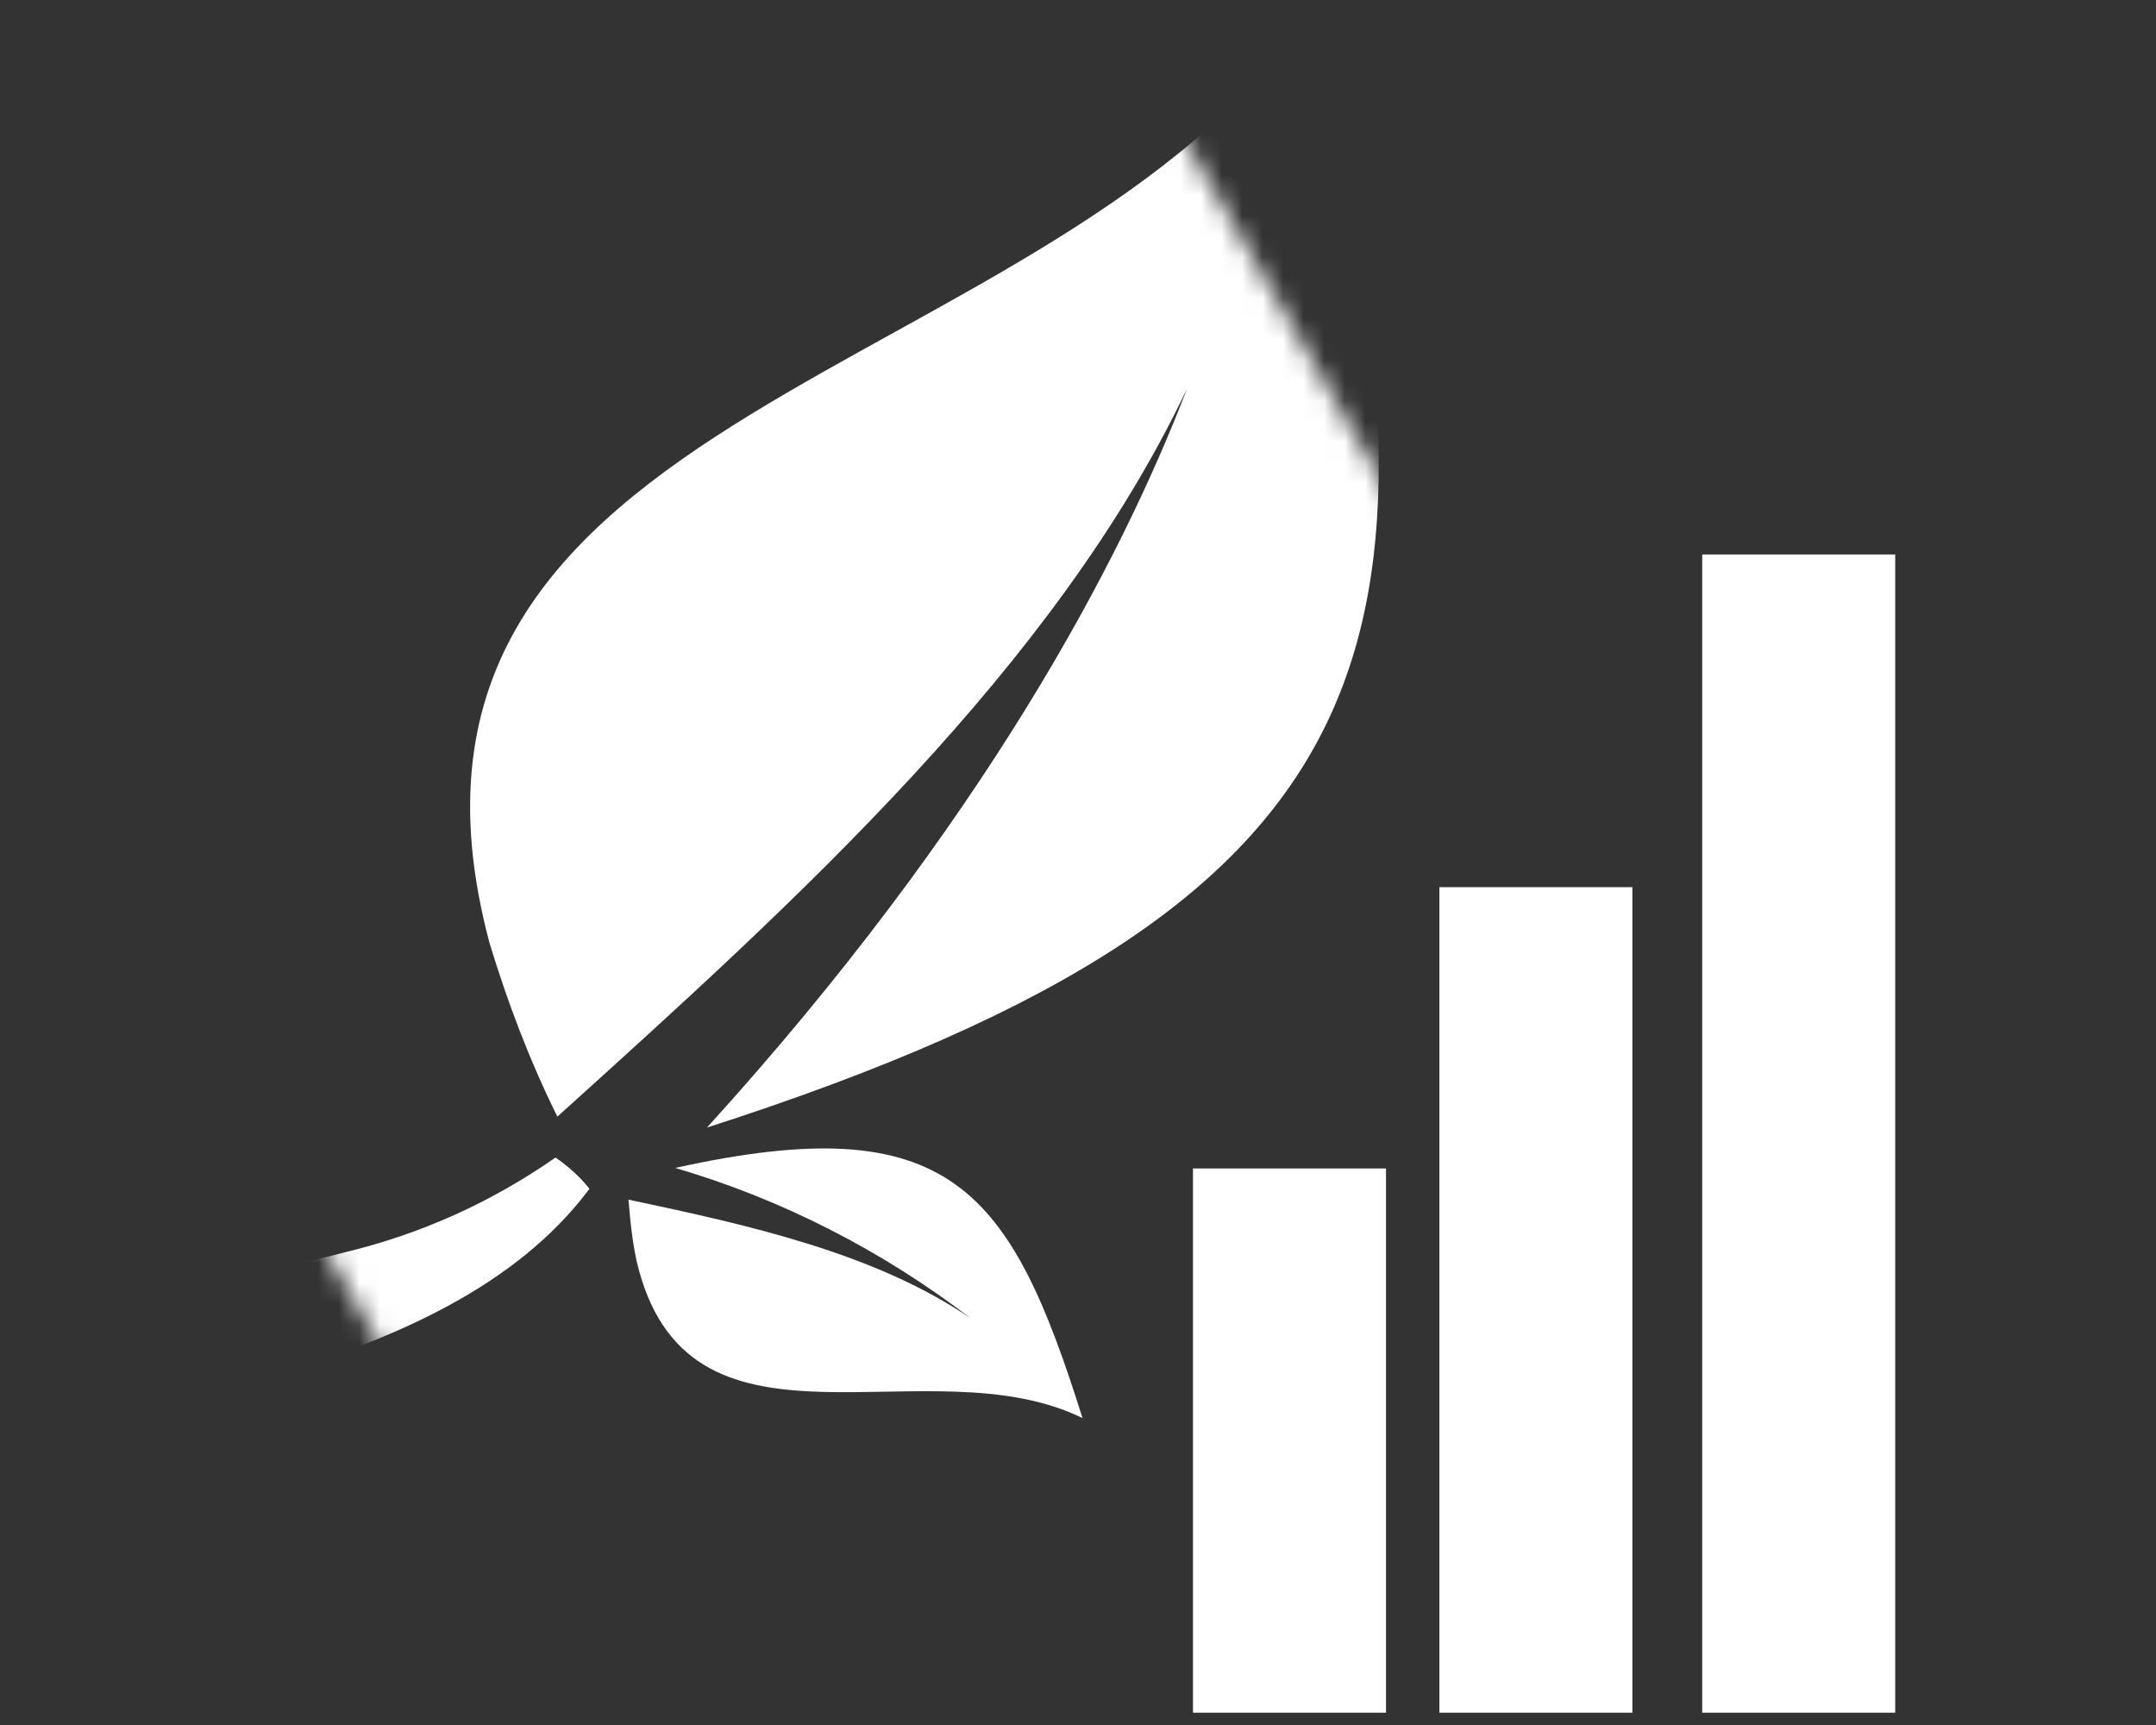 <?xml version="1.0" encoding="UTF-8"?> <svg xmlns="http://www.w3.org/2000/svg" width="105" height="84" viewBox="0 0 105 84" fill="none"><rect x="0" y="0" width="105" height="84" fill="#333333" stroke="none"/><g clip-path="url(#clip0_1_38)"><mask id="mask0_1_38" style="mask-type:luminance" maskUnits="userSpaceOnUse" x="-4" y="-5" width="89" height="90"><path d="M84.081 52.455L50.957 -4.873L-3.86 26.8L29.264 84.128L84.081 52.455Z" fill="white"></path></mask><g mask="url(#mask0_1_38)"><path d="M63.953 0.5C51.506 18.955 16.724 19.375 23.847 45.941C24.72 48.813 25.787 51.633 27.144 54.376C38.899 43.768 51.395 32.445 57.813 18.921C54.584 27.345 47.862 40.123 34.431 54.907C69.223 43.715 70.726 30.783 63.953 0.5Z" fill="white"></path><path d="M13.239 67.008C13.225 66.184 13.185 65.263 12.952 64.393C12.719 63.524 12.415 62.777 11.989 61.959C13.586 61.738 15.254 61.394 16.8 60.98C20.496 60.092 23.915 58.554 27.056 56.366C27.695 56.816 28.236 57.292 28.707 57.891C25.125 62.682 19.176 65.209 13.239 67.008Z" fill="white"></path><path d="M52.72 69.055C45.21 65.374 33.77 71.754 31.103 61.805C30.818 60.742 30.7 59.531 30.608 58.417C36.428 59.652 42.588 61.003 47.276 64.199C42.975 60.9 38.056 58.387 32.887 56.874C46.277 53.905 49.207 57.883 52.72 69.055Z" fill="white"></path></g><path d="M92.3 27H82.9V83.4H92.3V27Z" fill="white"></path><path d="M79.5 43.2H70.1V83.4H79.5V43.2Z" fill="white"></path><path d="M67.5 56.9H58.1V83.4H67.5V56.9Z" fill="white"></path></g><defs><clipPath id="clip0_1_38"><rect width="105" height="82.9" fill="white" transform="translate(0 0.5)"></rect></clipPath></defs></svg> 